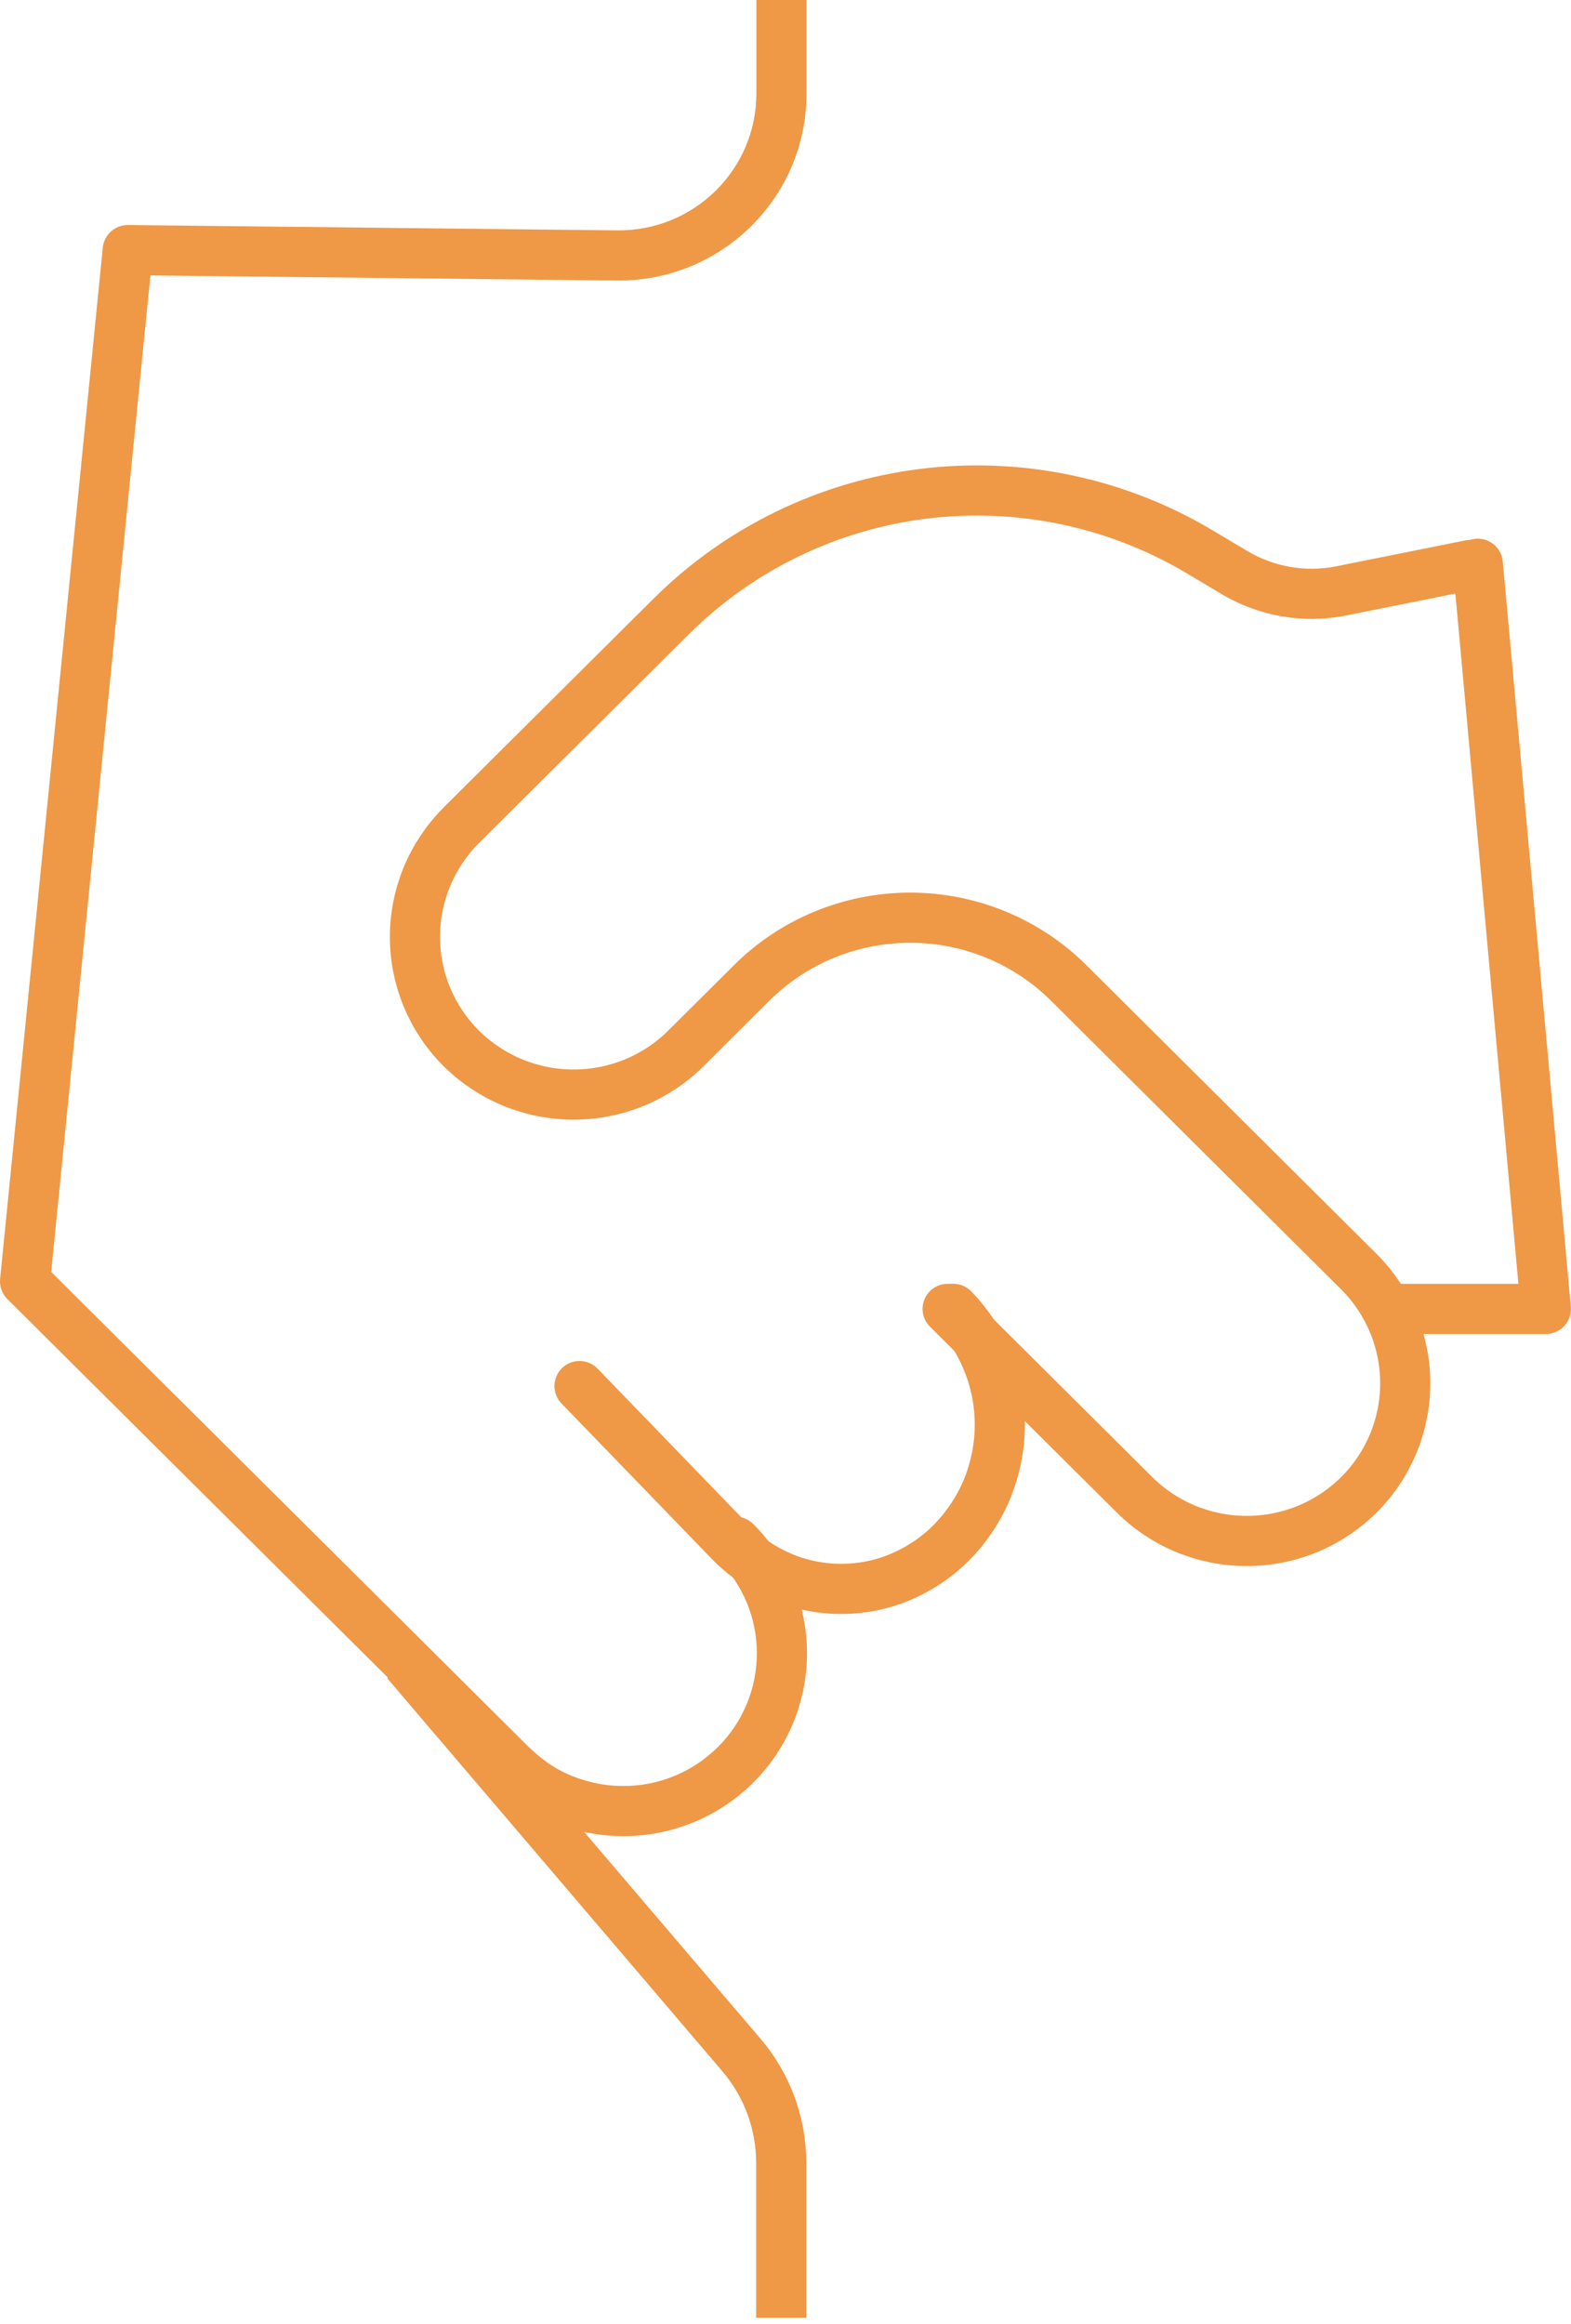 <svg width="94" height="139" viewBox="0 0 94 139" fill="none" xmlns="http://www.w3.org/2000/svg">
<path d="M34.676 82.905L43.625 92.157C44.509 93.072 45.555 93.79 46.701 94.288C47.848 94.787 49.084 95.037 50.331 95.037C51.578 95.037 52.815 94.787 53.961 94.288C55.107 93.79 56.163 93.072 57.038 92.157C57.913 91.243 58.616 90.161 59.099 88.976C59.572 87.781 59.823 86.512 59.823 85.223C59.823 83.934 59.582 82.655 59.099 81.47C58.627 80.275 57.923 79.194 57.038 78.289" stroke="#EF9846" stroke-width="3" stroke-linecap="round" stroke-linejoin="round"/>
<path d="M56.702 78.29L67.883 89.41C69.663 91.18 72.076 92.171 74.6 92.171C77.124 92.171 79.527 91.18 81.306 89.41C83.086 87.641 84.082 85.24 84.082 82.74C84.082 80.24 83.086 77.841 81.306 76.061L63.942 58.791C61.428 56.291 58.009 54.891 54.46 54.891C50.91 54.891 47.492 56.291 44.978 58.791L41.037 62.711C39.257 64.481 36.844 65.471 34.32 65.471C31.796 65.471 29.393 64.481 27.603 62.711C25.824 60.941 24.828 58.541 24.828 56.041C24.828 53.541 25.824 51.141 27.603 49.361L40.172 36.861C44.254 32.81 49.573 30.23 55.294 29.53C61.016 28.831 66.807 30.05 71.754 32.99L73.856 34.24C75.756 35.38 78.028 35.781 80.21 35.351L87.993 33.791" stroke="#EF9846" stroke-width="3" stroke-linecap="round" stroke-linejoin="round"/>
<path d="M88.424 33.721L92.496 78.291H83.547" stroke="#EF9846" stroke-width="3" stroke-linecap="round" stroke-linejoin="round"/>
<path d="M45.07 91.156C44.482 90.572 43.533 90.575 42.948 91.162C42.364 91.75 42.367 92.7 42.954 93.284L44.012 92.22L45.07 91.156ZM44.012 105.56L42.954 104.497L42.954 104.497L44.012 105.56ZM33.384 107.5L33.985 106.126L33.98 106.123L33.384 107.5ZM30.498 105.48L29.441 106.544L29.447 106.55L30.498 105.48ZM1.5 76.64L0.007 76.491C-0.037 76.94 0.122 77.385 0.442 77.704L1.5 76.64ZM7.644 14.96L7.66 13.46C6.883 13.452 6.228 14.038 6.151 14.811L7.644 14.96ZM36.913 15.28L36.93 13.78L36.93 13.78L36.913 15.28ZM44.012 92.22L42.954 93.284C44.451 94.772 45.287 96.789 45.287 98.89H46.787H48.287C48.287 95.991 47.133 93.208 45.07 91.156L44.012 92.22ZM46.787 98.89H45.287C45.287 100.991 44.451 103.008 42.954 104.497L44.012 105.56L45.07 106.624C47.133 104.572 48.287 101.789 48.287 98.89H46.787ZM44.012 105.56L42.954 104.497C40.678 106.76 37.181 107.524 33.985 106.126L33.384 107.5L32.783 108.874C37.128 110.776 41.936 109.74 45.07 106.624L44.012 105.56ZM33.384 107.5L33.98 106.123C33.11 105.747 32.305 105.152 31.55 104.41L30.498 105.48L29.447 106.55C30.381 107.468 31.486 108.313 32.788 108.877L33.384 107.5ZM30.498 105.48L31.556 104.416L2.558 75.576L1.5 76.64L0.442 77.704L29.441 106.544L30.498 105.48ZM1.5 76.64L2.993 76.789L9.136 15.109L7.644 14.96L6.151 14.811L0.007 76.491L1.5 76.64ZM7.644 14.96L7.627 16.46L36.897 16.78L36.913 15.28L36.93 13.78L7.66 13.46L7.644 14.96ZM36.913 15.28L36.897 16.78C43.143 16.849 48.257 11.833 48.257 5.6H46.757H45.257C45.257 10.147 41.523 13.831 36.93 13.78L36.913 15.28ZM46.757 5.6H48.257V0H46.757H45.257V5.6H46.757Z" fill="#EF9846"/>
<path d="M46.745 138.63V129.38C46.745 127 45.891 124.69 44.332 122.88L24.314 99.414" stroke="#EF9846" stroke-width="3" stroke-linejoin="round"/>
</svg>
